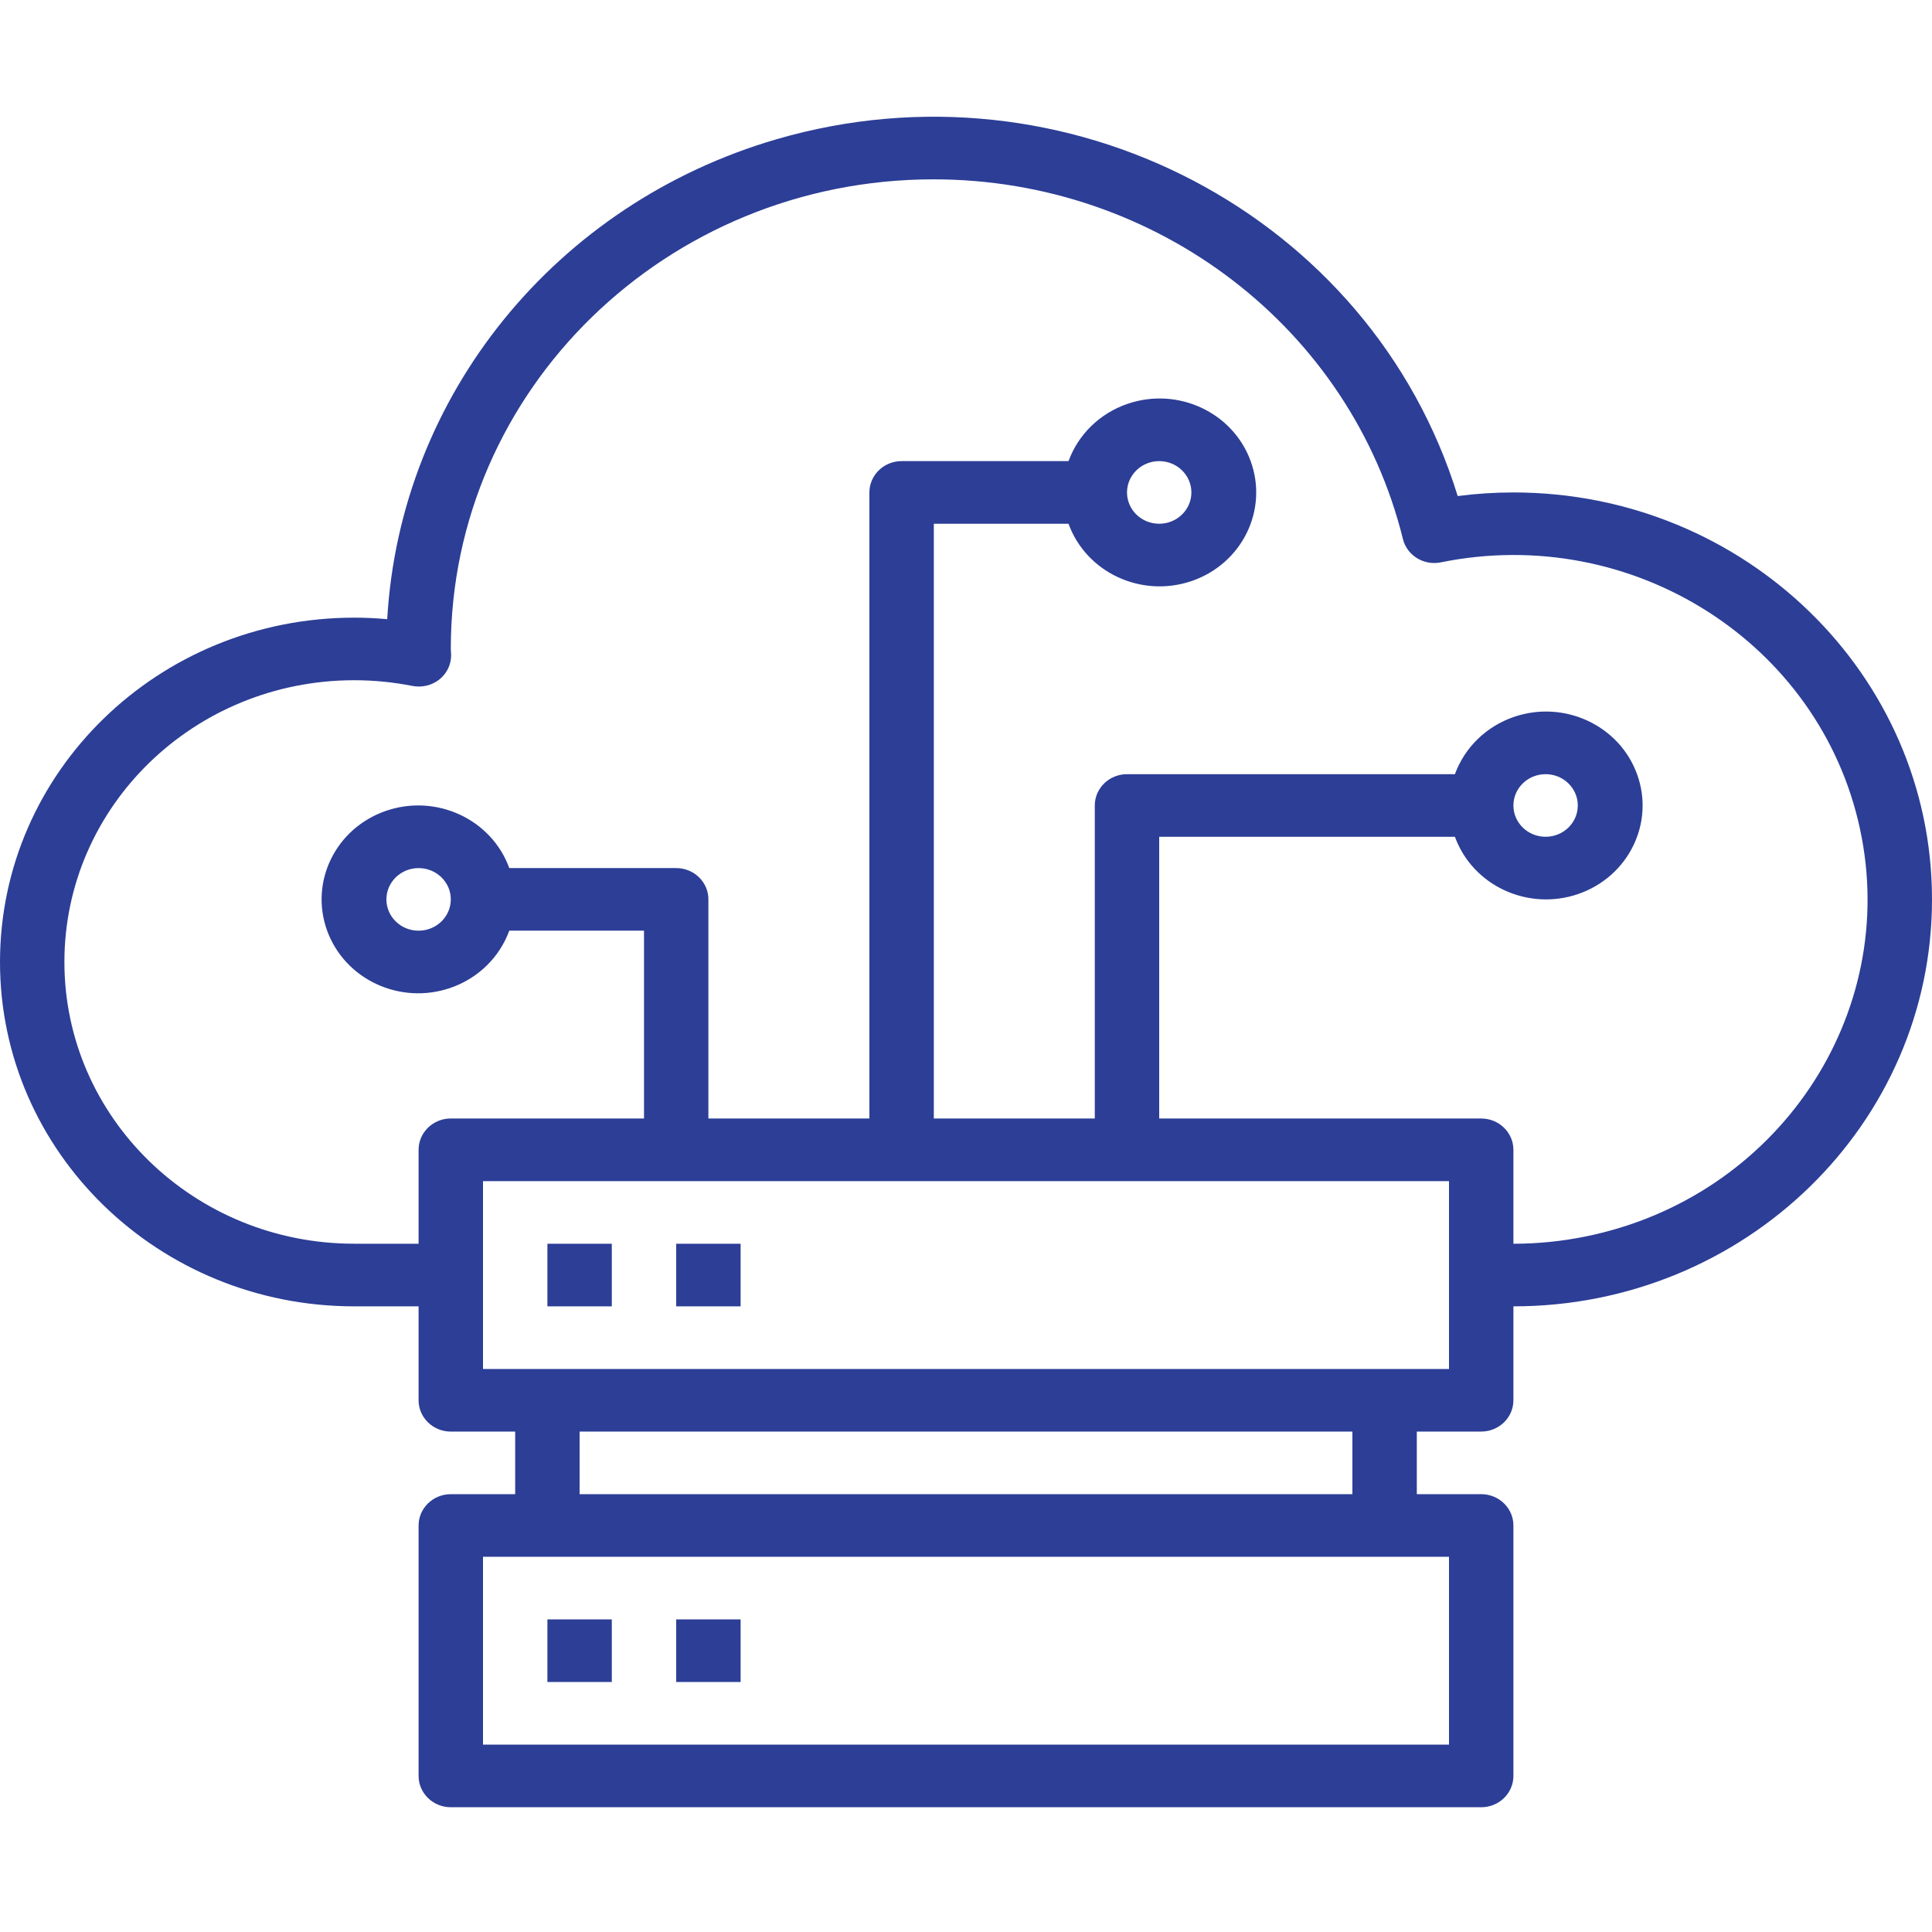<?xml version="1.0" encoding="utf-8"?>
<!-- Generator: Adobe Illustrator 16.0.0, SVG Export Plug-In . SVG Version: 6.00 Build 0)  -->
<!DOCTYPE svg PUBLIC "-//W3C//DTD SVG 1.1//EN" "http://www.w3.org/Graphics/SVG/1.1/DTD/svg11.dtd">
<svg version="1.1" id="Capa_1" xmlns="http://www.w3.org/2000/svg" xmlns:xlink="http://www.w3.org/1999/xlink" x="0px" y="0px"
	 width="80px" height="80px" viewBox="10 12.167 80 80" enable-background="new 10 12.167 80 80" xml:space="preserve">
<g>
	<g>
		<rect x="32.667" y="79.223" fill="#2C3E96" width="2.666" height="2.592"/>
	</g>
</g>
<g>
	<g>
		<rect x="38" y="79.223" fill="#2C3E96" width="2.667" height="2.592"/>
	</g>
</g>
<g>
	<g>
		<rect x="32.667" y="63.668" fill="#2C3E96" width="2.666" height="2.592"/>
	</g>
</g>
<g>
	<g>
		<rect x="38" y="63.668" fill="#2C3E96" width="2.667" height="2.592"/>
	</g>
</g>
<g>
	<g>
		<path fill="#2C3E96" d="M72.667,32.558c-0.771,0-1.542,0.05-2.307,0.15C66.768,21.055,54.138,14.44,42.151,17.934
			c-9.141,2.664-15.584,10.609-16.117,19.872c-0.455-0.042-0.912-0.063-1.368-0.063C16.566,37.743,10,44.126,10,52.002
			c0,7.874,6.566,14.258,14.667,14.258h2.666v3.889c0,0.717,0.598,1.297,1.334,1.297h2.666v2.592h-2.666
			c-0.736,0-1.334,0.581-1.334,1.297v10.369c0,0.717,0.598,1.297,1.334,1.297h42.666c0.736,0,1.334-0.58,1.334-1.297V75.334
			c0-0.716-0.598-1.297-1.334-1.297h-2.666v-2.592h2.666c0.736,0,1.334-0.58,1.334-1.297V66.26C82.24,66.26,90,58.716,90,49.409
			C90,40.102,82.24,32.558,72.667,32.558z M70,76.63v7.777H30V76.63H70z M34,74.037v-2.592h32v2.592H34z M70,68.853H30v-7.777h40
			V68.853z M75.666,63.365c-0.986,0.201-1.992,0.303-2.999,0.303v-3.889c0-0.716-0.598-1.297-1.334-1.297H58V46.816h12.245
			c0.736,2.025,3.022,3.086,5.104,2.37c2.083-0.716,3.175-2.938,2.438-4.962c-0.735-2.025-3.021-3.086-5.104-2.37
			c-1.139,0.392-2.034,1.263-2.438,2.37H56.667c-0.736,0-1.334,0.58-1.334,1.296v12.962h-6.666V33.854h5.578
			c0.736,2.025,3.022,3.086,5.104,2.37c2.083-0.716,3.175-2.938,2.438-4.963c-0.735-2.025-3.021-3.086-5.104-2.37
			c-1.139,0.391-2.034,1.263-2.438,2.37h-6.912c-0.736,0-1.333,0.581-1.333,1.297v25.924h-6.667v-9.074
			c0-0.716-0.597-1.296-1.333-1.296h-6.912c-0.736-2.025-3.022-3.086-5.104-2.37s-3.174,2.938-2.438,4.962
			c0.736,2.024,3.021,3.086,5.104,2.37c1.14-0.392,2.035-1.263,2.438-2.37h5.579v7.777h-8c-0.736,0-1.334,0.581-1.334,1.297v3.889
			h-2.666c-6.628,0-12-5.224-12-11.666c0-6.444,5.372-11.667,12-11.667c0.811,0,1.621,0.08,2.416,0.237
			c0.395,0.075,0.804-0.025,1.116-0.273c0.31-0.25,0.487-0.624,0.481-1.016c0-0.026-0.012-0.218-0.013-0.244
			C28.659,28.306,37.603,19.6,48.643,19.593c9.246-0.006,17.289,6.153,19.449,14.893c0.168,0.682,0.863,1.109,1.568,0.967
			c7.929-1.613,15.7,3.329,17.358,11.037C88.677,54.198,83.594,61.754,75.666,63.365z M72.667,45.52
			c0-0.716,0.597-1.296,1.333-1.296s1.333,0.58,1.333,1.296S74.736,46.816,74,46.816S72.667,46.236,72.667,45.52z M56.667,32.558
			c0-0.716,0.597-1.297,1.333-1.297s1.333,0.581,1.333,1.297S58.736,33.854,58,33.854S56.667,33.274,56.667,32.558z M28.667,49.409
			c0,0.716-0.598,1.296-1.334,1.296S26,50.125,26,49.409c0-0.716,0.597-1.296,1.333-1.296S28.667,48.693,28.667,49.409z"/>
	</g>
</g>
</svg>
